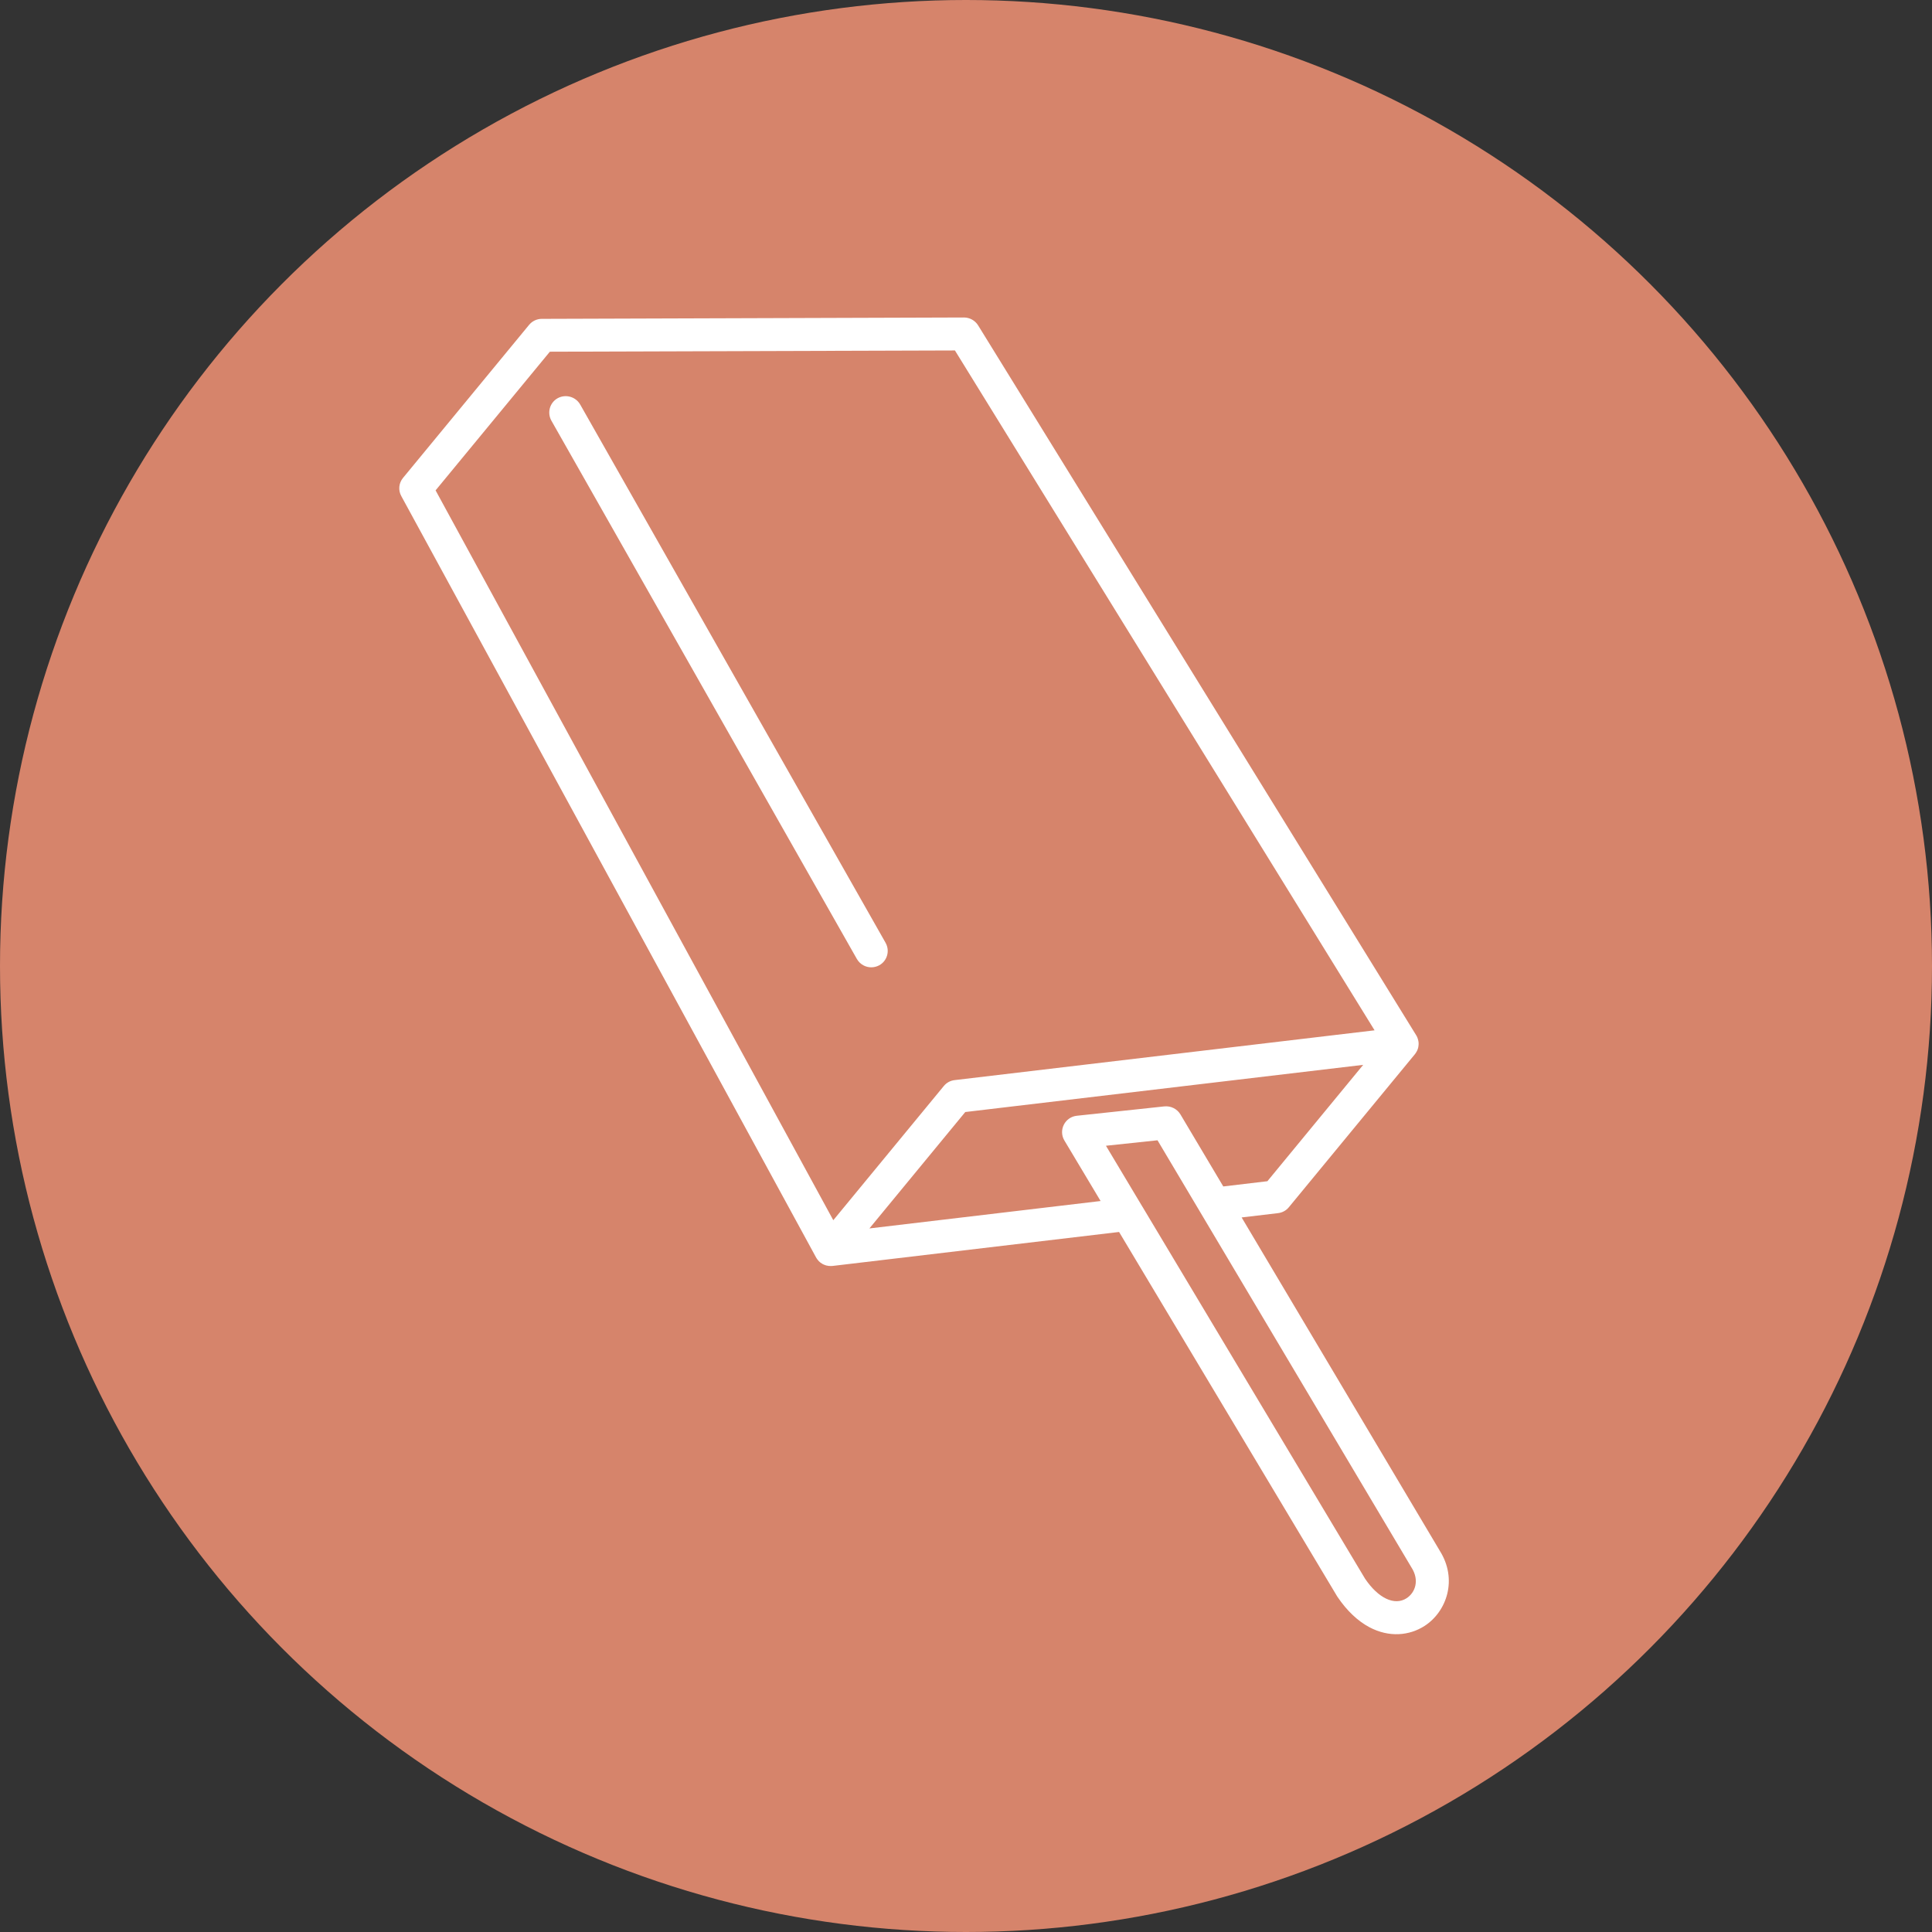 <svg width="48" height="48" viewBox="0 0 48 48" fill="none" xmlns="http://www.w3.org/2000/svg">
<rect x="0" y="0" width="48" height="48" fill="#333333" stroke="none"/>
<circle cx="24" cy="24" r="24" fill="#D6846B"/>
<g clip-path="url(#clip0_1079_1104)">
<path d="M22.003 23.425L14.415 10.051C14.302 9.854 14.052 9.785 13.854 9.894C13.657 10.005 13.589 10.253 13.699 10.451L21.288 23.824C21.329 23.895 21.386 23.949 21.452 23.984C21.571 24.048 21.72 24.051 21.847 23.981C22.045 23.87 22.113 23.621 22.002 23.424L22.003 23.425Z" fill="white"/>
<path d="M35.768 38.523L30.848 30.247L31.752 30.14C31.858 30.128 31.953 30.076 32.02 29.995L35.154 26.19C35.172 26.167 35.188 26.141 35.201 26.116C35.203 26.113 35.204 26.111 35.206 26.107C35.207 26.105 35.208 26.103 35.209 26.101C35.222 26.074 35.231 26.046 35.237 26.017C35.238 26.011 35.239 26.007 35.239 26.002C35.244 25.972 35.247 25.943 35.245 25.914C35.245 25.914 35.246 25.912 35.245 25.91C35.244 25.88 35.237 25.852 35.229 25.823C35.228 25.817 35.226 25.811 35.224 25.806C35.217 25.782 35.207 25.758 35.194 25.735C35.192 25.731 35.19 25.729 35.187 25.726C35.186 25.725 35.185 25.721 35.184 25.719L24.302 8.085C24.226 7.962 24.092 7.888 23.949 7.888L13.46 7.922C13.338 7.922 13.223 7.977 13.146 8.07L10.013 11.873C9.906 12.002 9.89 12.182 9.971 12.327L20.274 31.239C20.279 31.248 20.285 31.254 20.288 31.262C20.294 31.271 20.299 31.28 20.306 31.288C20.312 31.297 20.318 31.303 20.325 31.311C20.331 31.319 20.337 31.327 20.344 31.334C20.353 31.341 20.362 31.35 20.371 31.358C20.377 31.363 20.382 31.368 20.389 31.373C20.405 31.385 20.421 31.395 20.439 31.405C20.461 31.417 20.483 31.425 20.507 31.433C20.513 31.437 20.521 31.438 20.527 31.44C20.545 31.445 20.564 31.448 20.582 31.45C20.586 31.451 20.59 31.453 20.595 31.452C20.597 31.453 20.599 31.452 20.603 31.452C20.63 31.454 20.656 31.454 20.684 31.452L27.803 30.608L33.214 39.649C33.214 39.649 33.222 39.66 33.225 39.667C33.471 40.033 33.743 40.278 34.019 40.426C34.514 40.69 35.019 40.637 35.394 40.395C35.94 40.042 36.225 39.242 35.767 38.522L35.768 38.523ZM13.661 8.738L23.725 8.707L34.151 25.598L23.718 26.835C23.612 26.847 23.517 26.899 23.45 26.98L20.703 30.316L10.822 12.183L13.661 8.738ZM21.601 30.519L23.982 27.628L33.868 26.456L31.488 29.347L30.392 29.477L29.328 27.688C29.245 27.549 29.089 27.472 28.928 27.488L26.751 27.721C26.613 27.736 26.491 27.821 26.43 27.945C26.368 28.069 26.373 28.217 26.445 28.336L27.344 29.839L21.601 30.52L21.601 30.519ZM34.947 39.707C34.649 39.9 34.244 39.71 33.915 39.223L28.376 29.968C28.376 29.968 28.376 29.968 28.375 29.967L27.477 28.466L28.758 28.33L35.069 38.946C35.272 39.263 35.16 39.568 34.947 39.707Z" fill="white"/>
</g>
<defs>
<clipPath id="clip0_1079_1104">
<rect width="36" height="24" fill="white" transform="translate(14.781 2.933) rotate(28.121)"/>
</clipPath>
</defs>
</svg>
